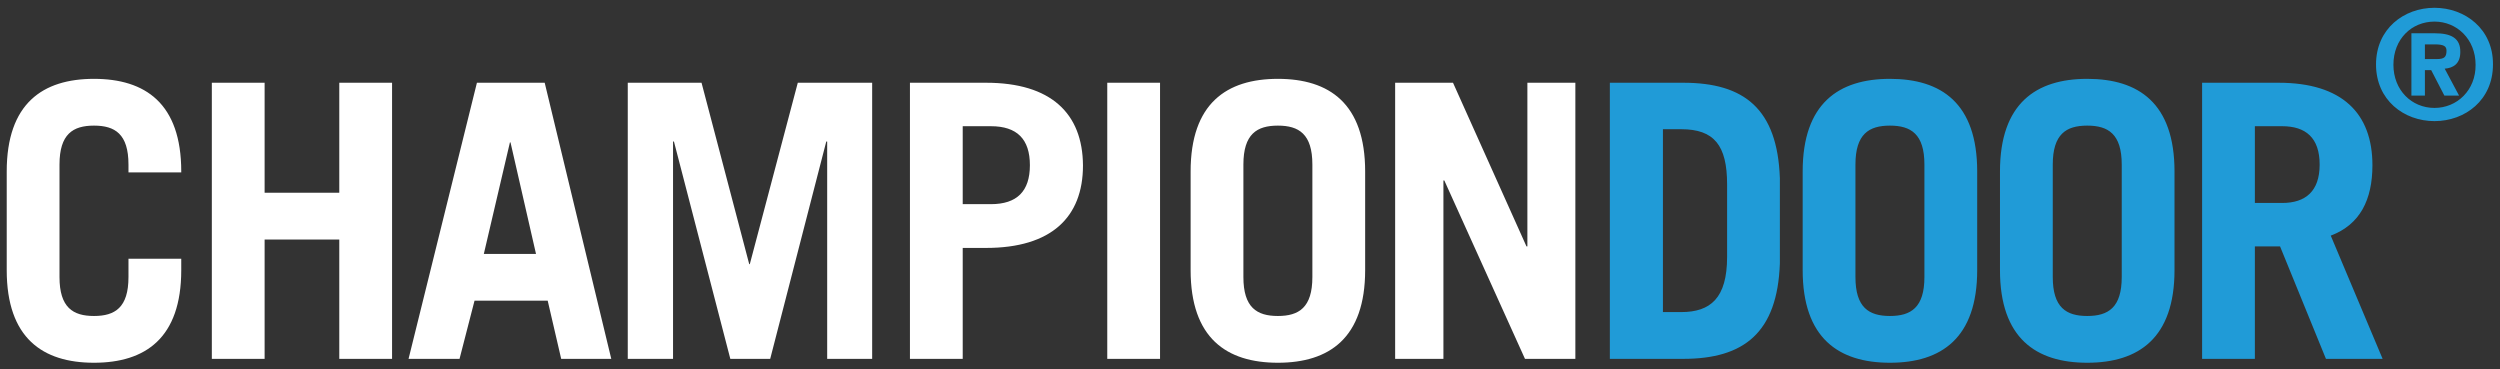 <svg width="264" height="39" viewBox="0 0 264 39" fill="none" xmlns="http://www.w3.org/2000/svg">
<rect x="0" y="0" width="264" height="39" fill="#333333" stroke="none"/>
<path d="M175.605 32.956V13.645H177.537C181.02 13.645 182.382 15.354 182.382 19.47V27.131C182.382 31.5 180.608 32.956 177.537 32.956H175.605ZM177.758 8.738H170V37.895H177.758C184.155 37.895 187.702 35.141 187.955 27.796V18.837C187.702 11.46 184.155 8.738 177.758 8.738ZM238.115 21.401V13.328H240.997C243.467 13.328 244.955 14.531 244.955 17.38C244.955 20.198 243.467 21.433 240.997 21.433H238.115V21.401ZM240.617 8.738H232.542V37.895H238.115V26.023H240.775L245.62 37.895H251.605L246.127 24.883C249.23 23.712 250.528 21.084 250.528 17.444C250.528 11.967 247.33 8.738 240.617 8.738ZM199.577 33.368C197.36 33.368 195.935 32.481 195.935 29.252V17.38C195.935 14.151 197.36 13.265 199.577 13.265C201.793 13.265 203.218 14.151 203.218 17.38V29.252C203.218 32.481 201.793 33.368 199.577 33.368ZM199.577 8.326C194.162 8.326 190.362 10.922 190.362 18.109V28.524C190.362 35.711 194.162 38.306 199.577 38.306C204.992 38.306 208.792 35.711 208.792 28.524V18.109C208.792 10.89 204.992 8.326 199.577 8.326ZM220.413 33.368C218.197 33.368 216.772 32.481 216.772 29.252V17.38C216.772 14.151 218.197 13.265 220.413 13.265C222.63 13.265 224.055 14.151 224.055 17.38V29.252C224.055 32.481 222.63 33.368 220.413 33.368ZM220.413 8.326C214.998 8.326 211.198 10.922 211.198 18.109V28.524C211.198 35.711 214.998 38.306 220.413 38.306C225.828 38.306 229.628 35.711 229.628 28.524V18.109C229.628 10.89 225.828 8.326 220.413 8.326ZM256.07 6.237V4.686H257.083C258.065 4.686 258.35 4.875 258.35 5.35C258.35 6.015 258.128 6.237 257.337 6.237H256.07ZM257.115 3.514H254.645V10.099H256.07V7.408H256.735L258.128 10.099H259.68L258.16 7.25C259.078 7.187 259.807 6.712 259.807 5.509C259.838 4.021 258.825 3.514 257.115 3.514ZM257.083 11.397C254.677 11.397 252.745 9.529 252.745 6.838C252.745 4.116 254.677 2.28 257.083 2.28C259.458 2.28 261.422 4.147 261.422 6.838C261.453 9.529 259.458 11.397 257.083 11.397ZM257.083 0.823C253.853 0.823 250.908 3.039 250.908 6.807C250.908 10.574 253.853 12.79 257.083 12.79C260.313 12.79 263.258 10.574 263.258 6.807C263.29 3.071 260.313 0.823 257.083 0.823Z" fill="#209BD7"/>
<path d="M41.402 8.738H35.828V20.356H27.943V8.738H22.37V37.895H27.943V25.295H35.828V37.895H41.402V8.738ZM51.092 26.814L53.847 15.038H53.91L56.602 26.814H51.092ZM57.52 8.738H50.363L43.143 37.895H48.527L50.11 31.753H57.837L59.262 37.895H64.55L57.52 8.738ZM92.037 8.738H84.247L79.18 27.891H79.117L74.082 8.738H66.292V37.895H71.073V14.943H71.168L77.122 37.895H81.333L87.255 14.943H87.35V37.895H92.1V8.738H92.037ZM101.663 21.559V13.328H104.64C107.395 13.328 108.757 14.689 108.757 17.444C108.757 20.198 107.395 21.559 104.64 21.559H101.663ZM104.133 8.738H96.09V37.895H101.663V26.181H104.133C111.005 26.181 114.362 22.952 114.362 17.475C114.33 11.967 110.973 8.738 104.133 8.738ZM122.5 8.738H116.927V37.895H122.5V8.738ZM166.39 8.738H161.292V26.023H161.197L153.438 8.738H147.327V37.895H152.425V19.058H152.52L161.038 37.895H166.358V8.738H166.39ZM9.925 8.326C4.51 8.326 0.71 10.922 0.71 18.108V28.524C0.71 35.71 4.51 38.306 9.925 38.306C15.34 38.306 19.14 35.71 19.14 28.524V27.321H13.567V29.252C13.567 32.481 12.142 33.368 9.925 33.368C7.708 33.368 6.283 32.481 6.283 29.252V17.38C6.283 14.151 7.708 13.265 9.925 13.265C12.142 13.265 13.567 14.151 13.567 17.38V18.203H19.14V18.108C19.14 10.922 15.34 8.326 9.925 8.326ZM134.945 33.368C132.728 33.368 131.303 32.481 131.303 29.252V17.38C131.303 14.151 132.728 13.265 134.945 13.265C137.162 13.265 138.587 14.151 138.587 17.38V29.252C138.587 32.481 137.162 33.368 134.945 33.368ZM134.945 8.326C129.53 8.326 125.73 10.922 125.73 18.108V28.524C125.73 35.71 129.53 38.306 134.945 38.306C140.36 38.306 144.16 35.71 144.16 28.524V18.108C144.16 10.922 140.36 8.326 134.945 8.326Z" fill="white"/>
</svg>
